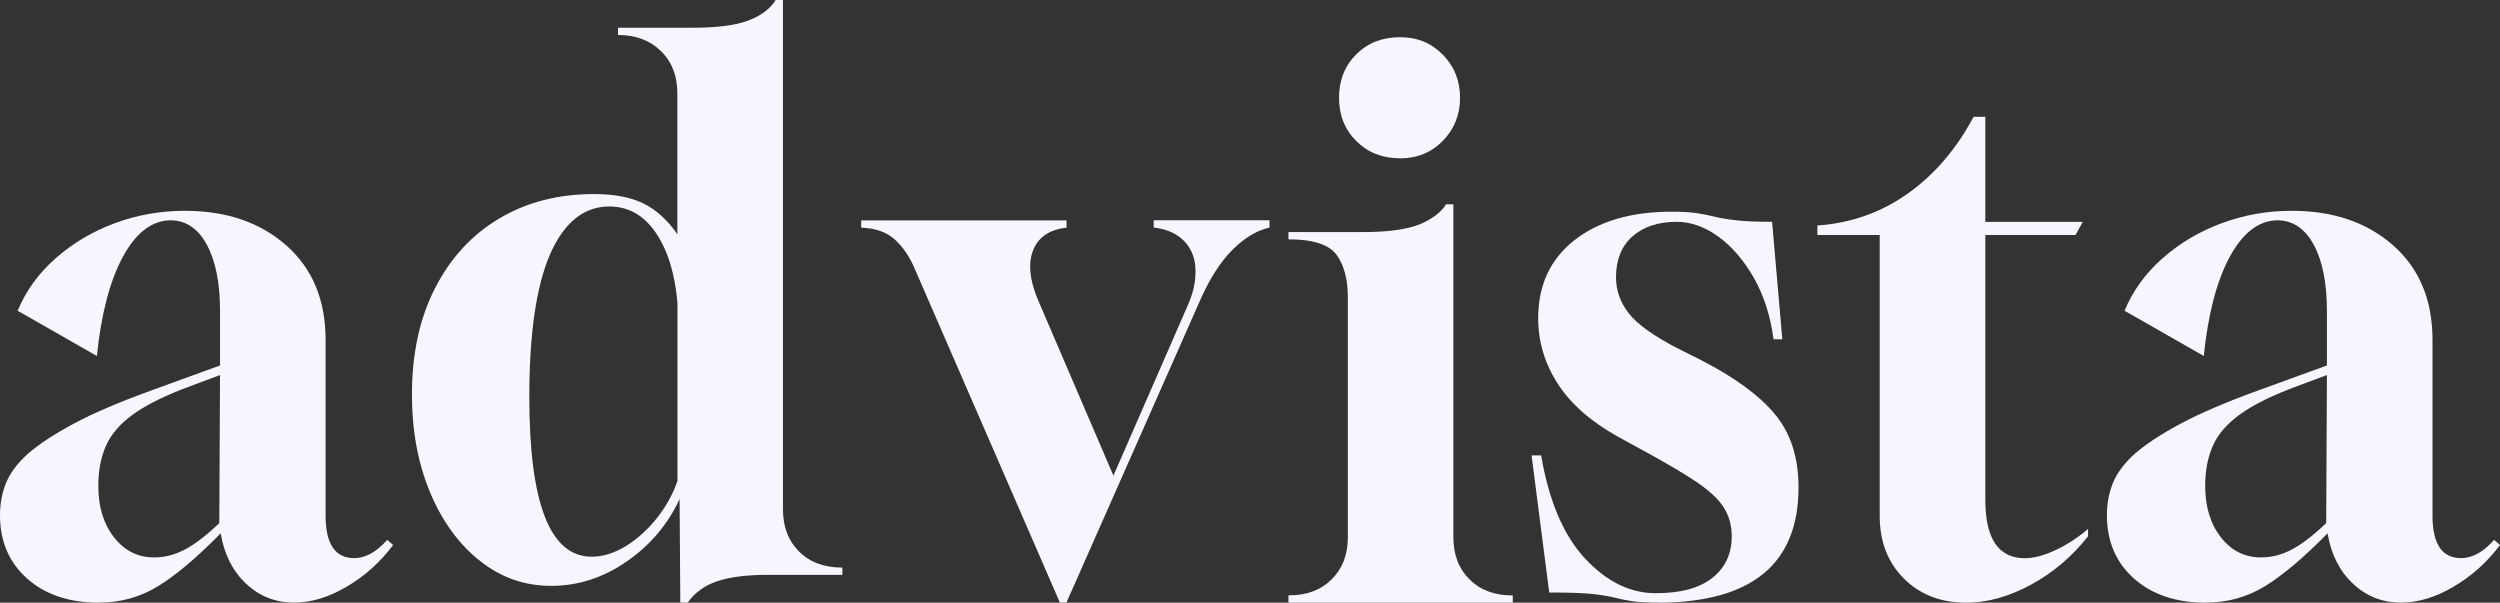 <?xml version="1.0" encoding="UTF-8"?>
<svg xmlns="http://www.w3.org/2000/svg" width="112" height="27" viewBox="0 0 112 27" fill="none">
  <rect x="0" y="0" width="112" height="27" fill="#333333" stroke="none"/>
  <path d="M4.436 27C3.099 27 2.026 26.639 1.217 25.921C0.407 25.202 0 24.254 0 23.075C0 22.575 0.088 22.099 0.263 21.655C0.439 21.21 0.766 20.766 1.249 20.329C1.751 19.893 2.441 19.441 3.319 18.972C4.192 18.504 5.357 18.008 6.801 17.484L9.857 16.373V13.921C9.857 12.679 9.661 11.694 9.266 10.964C8.871 10.234 8.325 9.869 7.623 9.869C6.789 9.889 6.083 10.437 5.505 11.504C4.926 12.571 4.535 14.052 4.34 15.948L0.79 13.921C1.161 13.028 1.731 12.242 2.497 11.568C3.263 10.893 4.144 10.369 5.142 10C6.139 9.631 7.184 9.444 8.277 9.444C10.14 9.444 11.655 9.96 12.828 10.996C14.001 12.032 14.587 13.441 14.587 15.23V23.107C14.587 24.369 15.014 25.004 15.868 25.004C16.37 25.004 16.865 24.73 17.348 24.186L17.611 24.417C17.041 25.179 16.35 25.802 15.541 26.278C14.731 26.758 13.941 26.996 13.175 26.996C12.342 26.996 11.624 26.714 11.021 26.147C10.419 25.579 10.04 24.829 9.888 23.893C8.815 24.984 7.878 25.774 7.08 26.262C6.279 26.754 5.397 26.996 4.436 26.996V27ZM6.901 24.972C7.383 24.972 7.846 24.853 8.297 24.611C8.744 24.373 9.254 23.98 9.825 23.436L9.857 16.802L8.54 17.294C7.423 17.706 6.57 18.127 5.979 18.552C5.389 18.976 4.978 19.448 4.747 19.972C4.515 20.496 4.404 21.095 4.404 21.77C4.404 22.706 4.639 23.476 5.11 24.075C5.58 24.675 6.179 24.972 6.901 24.972Z" fill="#F9F5FF"></path>
  <path d="M30.478 27L30.446 22.357C29.919 23.492 29.134 24.421 28.081 25.151C27.027 25.881 25.903 26.246 24.698 26.246C23.493 26.246 22.452 25.877 21.511 25.135C20.569 24.393 19.823 23.377 19.277 22.079C18.731 20.782 18.455 19.317 18.455 17.683C18.455 15.853 18.798 14.262 19.488 12.913C20.178 11.563 21.136 10.52 22.364 9.79C23.589 9.06 25.005 8.694 26.601 8.694C27.498 8.694 28.232 8.829 28.802 9.103C29.373 9.377 29.887 9.837 30.346 10.492V4.183C30.346 3.397 30.099 2.766 29.608 2.286C29.114 1.806 28.475 1.567 27.686 1.567V1.242H31.036C32.133 1.242 32.963 1.135 33.533 0.917C34.104 0.698 34.507 0.393 34.75 0H35.077V22.814C35.077 23.599 35.316 24.23 35.799 24.71C36.282 25.19 36.928 25.428 37.738 25.428V25.754H34.387C33.422 25.754 32.664 25.853 32.105 26.048C31.547 26.242 31.116 26.559 30.809 26.996H30.482L30.478 27ZM26.505 24.94C27.008 24.94 27.518 24.782 28.033 24.468C28.547 24.151 29.014 23.734 29.429 23.21C29.844 22.686 30.151 22.131 30.35 21.544V13.567C30.238 12.262 29.915 11.214 29.381 10.429C28.846 9.643 28.148 9.25 27.295 9.25C26.154 9.25 25.268 9.968 24.634 11.409C24.02 12.845 23.713 14.972 23.713 17.782C23.713 22.555 24.642 24.94 26.505 24.94Z" fill="#F9F5FF"></path>
  <path d="M47.485 27L40.947 11.964C40.728 11.464 40.437 11.048 40.078 10.722C39.715 10.397 39.22 10.222 38.582 10.198V9.873H47.78V10.198C47.014 10.286 46.516 10.623 46.284 11.21C46.053 11.798 46.125 12.54 46.5 13.432L49.882 21.309L53.233 13.631C53.453 13.131 53.56 12.639 53.56 12.159C53.56 11.615 53.397 11.167 53.066 10.817C52.739 10.468 52.276 10.262 51.685 10.194V9.869H56.875V10.194C56.304 10.325 55.758 10.651 55.231 11.175C54.705 11.698 54.234 12.417 53.819 13.333L47.776 26.996H47.481L47.485 27Z" fill="#F9F5FF"></path>
  <path d="M57.723 26.996V26.671H57.755C58.545 26.671 59.179 26.433 59.662 25.952C60.145 25.472 60.384 24.841 60.384 24.055V13.337C60.384 12.508 60.212 11.865 59.873 11.409C59.534 10.952 58.816 10.722 57.723 10.722V10.397H61.074C62.191 10.397 63.044 10.278 63.635 10.036C64.181 9.798 64.564 9.504 64.784 9.155H65.111V24.059C65.111 24.845 65.35 25.476 65.833 25.956C66.315 26.436 66.95 26.674 67.739 26.674H67.771V27H57.719L57.723 26.996ZM62.717 7.091C61.928 7.091 61.277 6.833 60.763 6.321C60.248 5.809 59.989 5.163 59.989 4.377C59.989 3.591 60.248 2.944 60.763 2.433C61.277 1.921 61.928 1.667 62.717 1.667C63.507 1.667 64.125 1.929 64.64 2.452C65.154 2.976 65.41 3.619 65.41 4.381C65.41 5.143 65.15 5.786 64.64 6.309C64.125 6.833 63.483 7.095 62.717 7.095V7.091Z" fill="#F9F5FF"></path>
  <path d="M74.399 26.996C73.829 26.996 73.402 26.976 73.119 26.933C72.836 26.889 72.564 26.833 72.313 26.77C72.062 26.706 71.727 26.651 71.312 26.607C70.897 26.564 70.259 26.544 69.405 26.544L68.615 20.401H69.042C69.393 22.448 70.047 23.992 71.013 25.024C71.978 26.059 73.027 26.575 74.168 26.575C75.309 26.575 76.135 26.345 76.713 25.889C77.291 25.433 77.582 24.809 77.582 24.028C77.582 23.528 77.455 23.087 77.204 22.702C76.952 22.321 76.517 21.929 75.907 21.528C75.293 21.123 74.463 20.639 73.41 20.071L72.457 19.548C71.252 18.873 70.359 18.083 69.78 17.179C69.198 16.274 68.911 15.298 68.911 14.254C68.911 12.774 69.453 11.607 70.538 10.758C71.623 9.909 73.075 9.484 74.89 9.484C75.349 9.484 75.724 9.508 76.007 9.548C76.29 9.591 76.565 9.647 76.829 9.71C77.092 9.778 77.419 9.829 77.814 9.873C78.209 9.917 78.735 9.937 79.389 9.937L79.848 15.198H79.453C79.322 14.175 79.031 13.266 78.584 12.468C78.133 11.675 77.602 11.052 76.992 10.607C76.378 10.163 75.756 9.937 75.121 9.937C74.288 9.937 73.626 10.155 73.135 10.591C72.64 11.028 72.397 11.639 72.397 12.421C72.397 13.008 72.588 13.548 72.971 14.04C73.354 14.532 74.096 15.059 75.189 15.623L76.174 16.115C77.706 16.901 78.823 17.714 79.525 18.567C80.227 19.417 80.574 20.508 80.574 21.837C80.574 25.238 78.516 26.956 74.399 27V26.996Z" fill="#F9F5FF"></path>
  <path d="M88.088 27C86.947 27 86.018 26.639 85.296 25.921C84.574 25.202 84.211 24.266 84.211 23.111V10.528H81.419V10.103C82.93 9.996 84.283 9.516 85.475 8.667C86.668 7.817 87.649 6.675 88.415 5.234H88.942V9.94H93.309L92.982 10.528H88.942V22.393C88.942 24.135 89.532 25.008 90.717 25.008C91.112 25.008 91.566 24.889 92.081 24.647C92.595 24.409 93.082 24.091 93.545 23.698V24.024C92.823 24.941 91.969 25.663 90.98 26.198C89.995 26.73 89.029 27 88.088 27Z" fill="#F9F5FF"></path>
  <path d="M98.825 27C97.488 27 96.415 26.639 95.606 25.921C94.796 25.202 94.389 24.254 94.389 23.075C94.389 22.575 94.477 22.099 94.652 21.655C94.828 21.21 95.155 20.766 95.638 20.329C96.14 19.893 96.83 19.441 97.708 18.972C98.581 18.504 99.746 18.008 101.19 17.484L104.246 16.373V13.921C104.246 12.679 104.05 11.694 103.655 10.964C103.26 10.234 102.714 9.869 102.012 9.869C101.178 9.889 100.472 10.437 99.894 11.504C99.315 12.571 98.924 14.052 98.729 15.948L95.179 13.921C95.55 13.028 96.12 12.242 96.886 11.568C97.652 10.893 98.534 10.369 99.531 10C100.528 9.631 101.573 9.444 102.666 9.444C104.529 9.444 106.045 9.96 107.217 10.996C108.39 12.032 108.976 13.441 108.976 15.23V23.107C108.976 24.369 109.403 25.004 110.257 25.004C110.759 25.004 111.254 24.73 111.737 24.186L112 24.417C111.43 25.179 110.739 25.802 109.93 26.278C109.12 26.758 108.33 26.996 107.564 26.996C106.731 26.996 106.013 26.714 105.41 26.147C104.808 25.579 104.429 24.829 104.277 23.893C103.204 24.984 102.267 25.774 101.469 26.262C100.668 26.754 99.786 26.996 98.825 26.996V27ZM101.29 24.972C101.772 24.972 102.235 24.853 102.686 24.611C103.133 24.373 103.643 23.98 104.214 23.436L104.246 16.802L102.929 17.294C101.812 17.706 100.959 18.127 100.368 18.552C99.778 18.976 99.367 19.448 99.136 19.972C98.904 20.496 98.793 21.095 98.793 21.77C98.793 22.706 99.028 23.476 99.499 24.075C99.969 24.675 100.568 24.972 101.29 24.972Z" fill="#F9F5FF"></path>
</svg>
